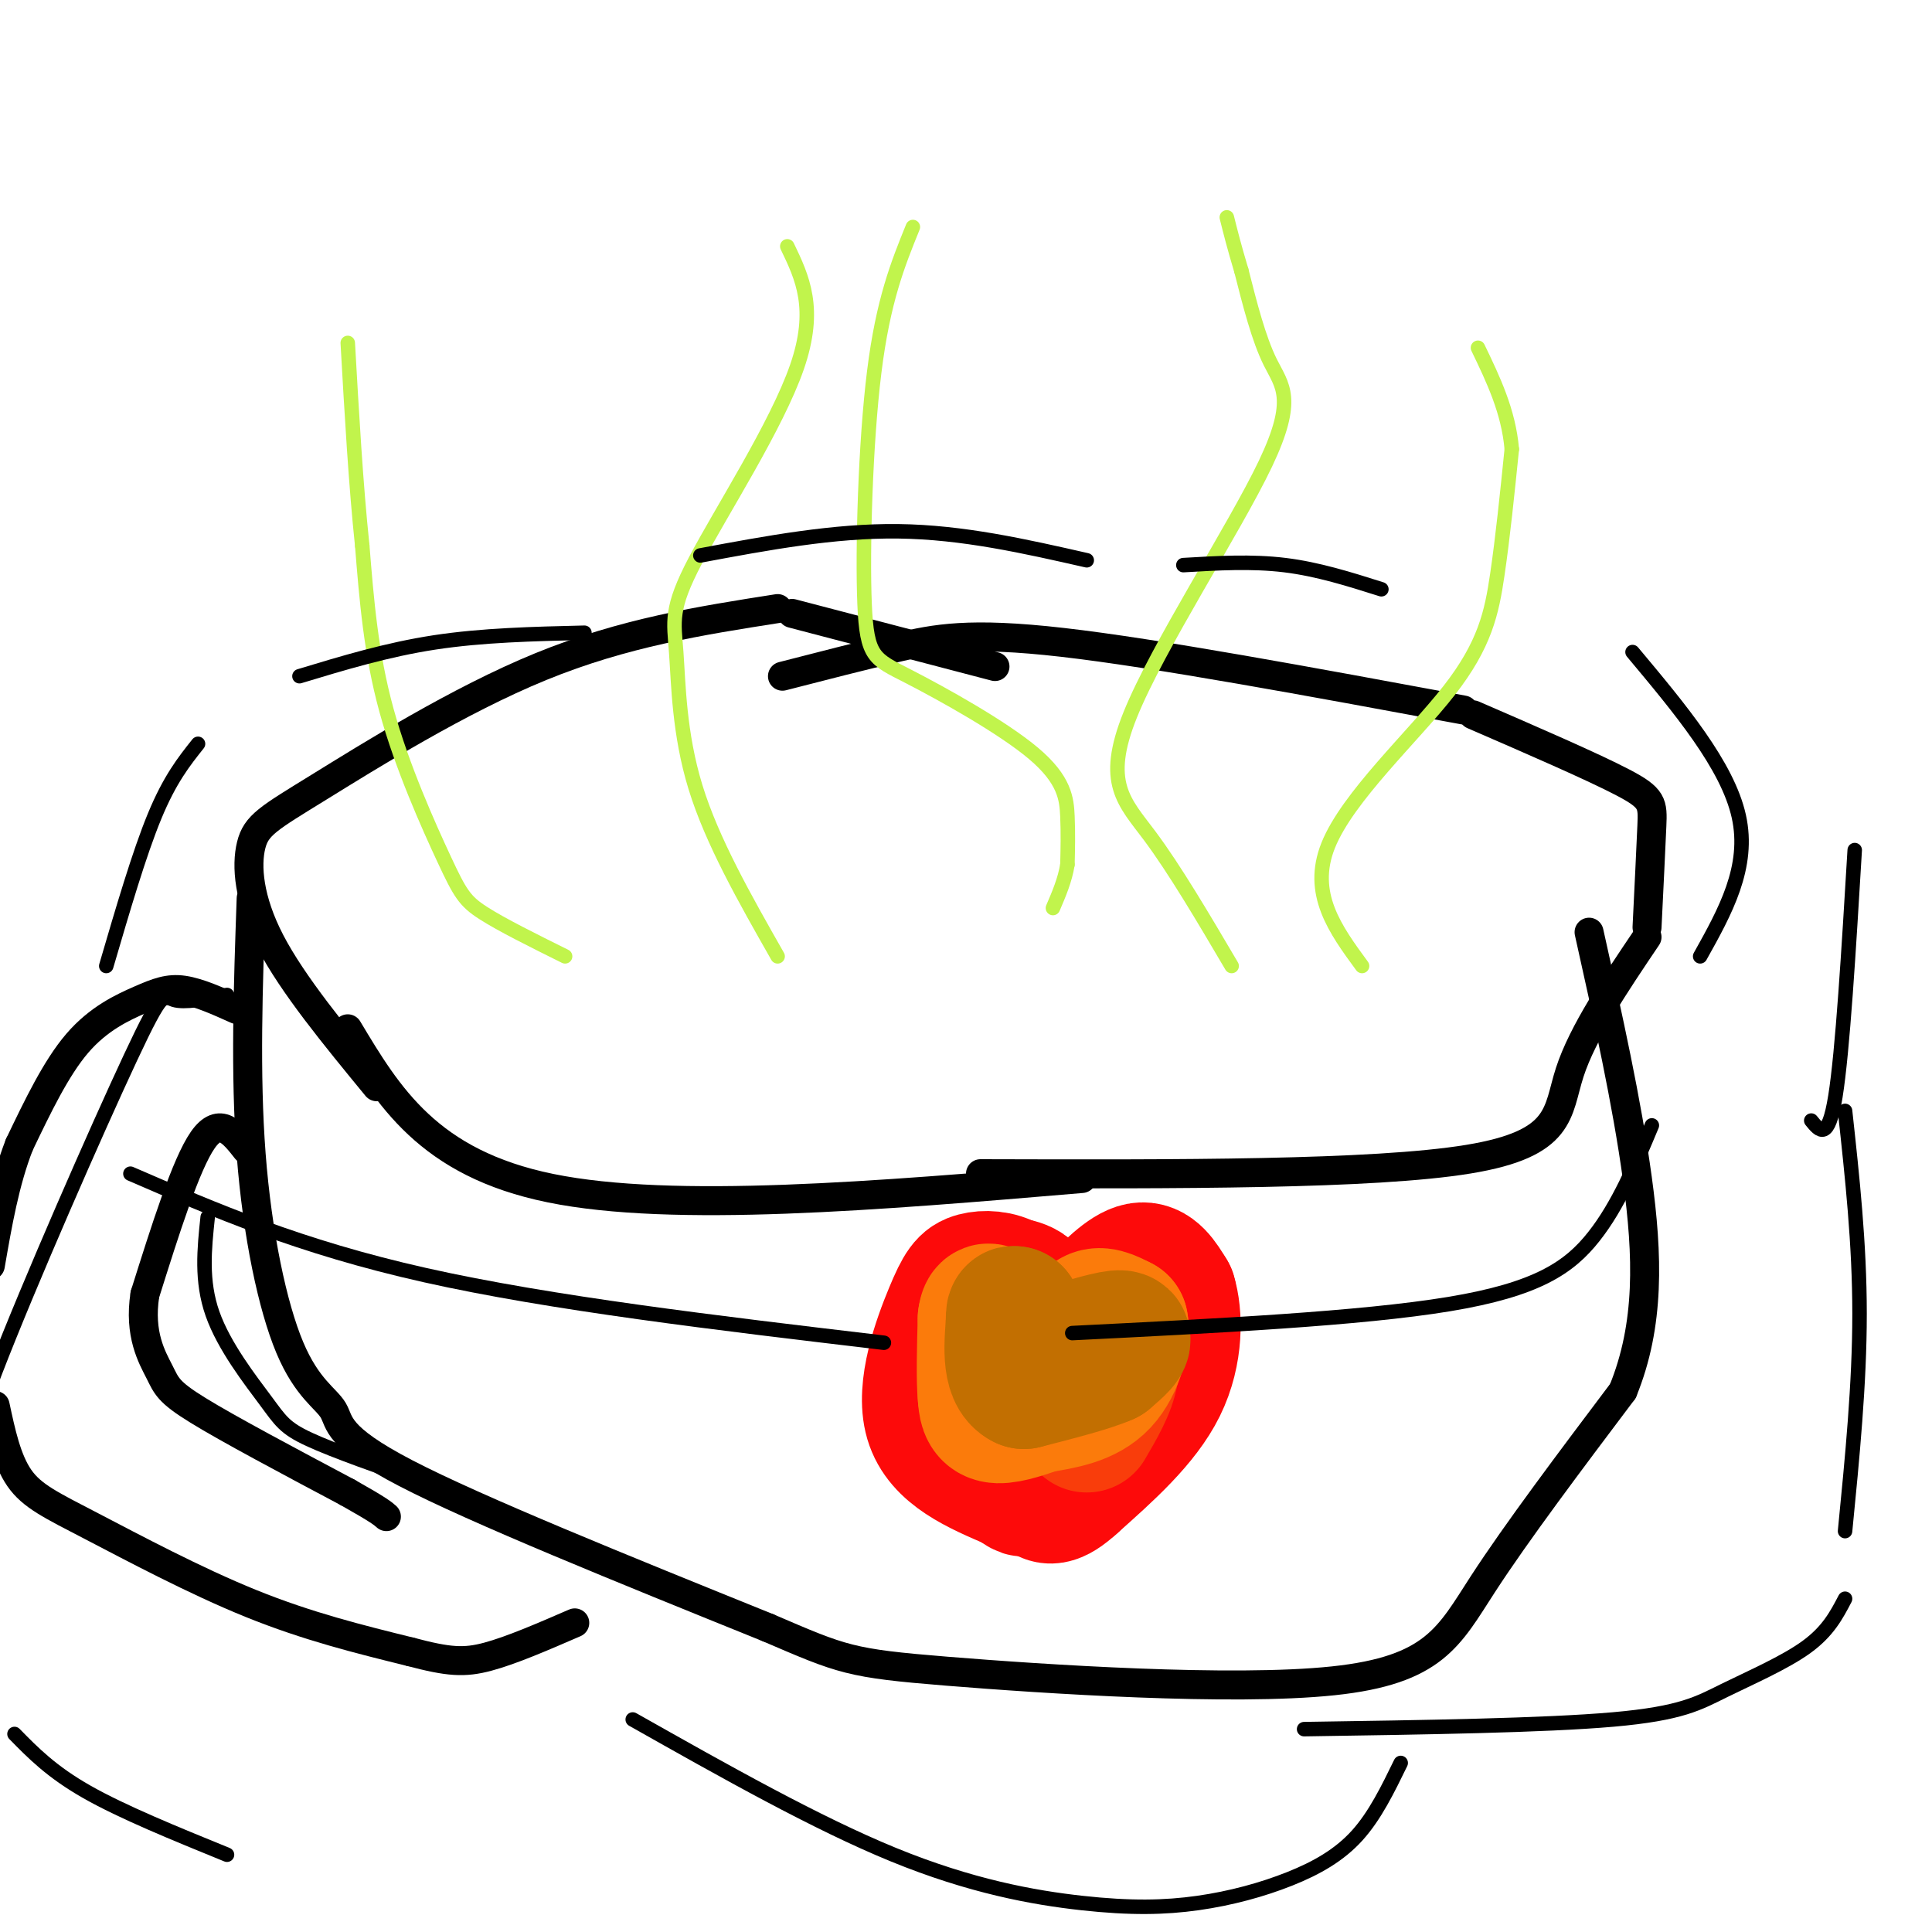 <svg viewBox='0 0 400 400' version='1.1' xmlns='http://www.w3.org/2000/svg' xmlns:xlink='http://www.w3.org/1999/xlink'><g fill='none' stroke='#000000' stroke-width='6' stroke-linecap='round' stroke-linejoin='round'><path d='M162,140c8.200,-2.111 16.400,-4.222 24,-6c7.600,-1.778 14.600,-3.222 34,-1c19.400,2.222 51.200,8.111 83,14'/><path d='M305,148c12.400,5.378 24.800,10.756 31,14c6.200,3.244 6.200,4.356 6,9c-0.200,4.644 -0.600,12.822 -1,21'/><path d='M341,194c-6.667,9.889 -13.333,19.778 -16,28c-2.667,8.222 -1.333,14.778 -21,18c-19.667,3.222 -60.333,3.111 -101,3'/><path d='M224,244c-42.333,3.583 -84.667,7.167 -110,2c-25.333,-5.167 -33.667,-19.083 -42,-33'/><path d='M78,225c-8.710,-10.598 -17.419,-21.196 -22,-30c-4.581,-8.804 -5.032,-15.813 -4,-20c1.032,-4.187 3.547,-5.550 14,-12c10.453,-6.450 28.844,-17.986 46,-25c17.156,-7.014 33.078,-9.507 49,-12'/><path d='M164,127c0.000,0.000 42.000,11.000 42,11'/><path d='M52,186c-0.633,18.212 -1.266,36.424 0,53c1.266,16.576 4.432,31.515 8,40c3.568,8.485 7.537,10.515 9,13c1.463,2.485 0.418,5.424 15,13c14.582,7.576 44.791,19.788 75,32'/><path d='M159,337c15.536,6.676 16.876,7.367 37,9c20.124,1.633 59.033,4.209 80,2c20.967,-2.209 23.990,-9.203 31,-20c7.010,-10.797 18.005,-25.399 29,-40'/><path d='M336,288c5.622,-13.733 5.178,-28.067 3,-44c-2.178,-15.933 -6.089,-33.467 -10,-51'/><path d='M49,209c-3.946,-1.774 -7.893,-3.548 -11,-4c-3.107,-0.452 -5.375,0.417 -9,2c-3.625,1.583 -8.607,3.881 -13,9c-4.393,5.119 -8.196,13.060 -12,21'/><path d='M4,237c-3.000,7.667 -4.500,16.333 -6,25'/><path d='M-1,291c1.202,5.625 2.405,11.250 5,15c2.595,3.750 6.583,5.625 15,10c8.417,4.375 21.262,11.250 33,16c11.738,4.750 22.369,7.375 33,10'/><path d='M85,342c7.889,2.089 11.111,2.311 16,1c4.889,-1.311 11.444,-4.156 18,-7'/><path d='M51,238c-2.750,-3.500 -5.500,-7.000 -9,-2c-3.500,5.000 -7.750,18.500 -12,32'/><path d='M30,268c-1.286,8.298 1.500,13.042 3,16c1.500,2.958 1.714,4.131 8,8c6.286,3.869 18.643,10.435 31,17'/><path d='M72,309c6.500,3.667 7.250,4.333 8,5'/></g>
<g fill='none' stroke='#FD0A0A' stroke-width='28' stroke-linecap='round' stroke-linejoin='round'><path d='M218,286c2.982,-3.845 5.964,-7.690 8,-10c2.036,-2.310 3.125,-3.083 3,1c-0.125,4.083 -1.464,13.024 -3,18c-1.536,4.976 -3.268,5.988 -5,7'/><path d='M221,302c-0.965,1.600 -0.877,2.099 -2,2c-1.123,-0.099 -3.456,-0.796 -4,-7c-0.544,-6.204 0.702,-17.915 0,-24c-0.702,-6.085 -3.351,-6.542 -6,-7'/><path d='M209,266c-2.329,-1.424 -5.150,-1.485 -7,-1c-1.850,0.485 -2.729,1.515 -5,7c-2.271,5.485 -5.935,15.424 -4,22c1.935,6.576 9.467,9.788 17,13'/><path d='M210,307c3.000,2.167 2.000,1.083 1,0'/><path d='M226,271c3.667,-3.750 7.333,-7.500 10,-8c2.667,-0.500 4.333,2.250 6,5'/><path d='M242,268c1.289,4.111 1.511,11.889 -2,19c-3.511,7.111 -10.756,13.556 -18,20'/><path d='M222,307c-4.000,3.667 -5.000,2.833 -6,2'/></g>
<g fill='none' stroke='#F93D0B' stroke-width='28' stroke-linecap='round' stroke-linejoin='round'><path d='M219,280c-0.956,-0.844 -1.911,-1.689 0,-3c1.911,-1.311 6.689,-3.089 9,-2c2.311,1.089 2.156,5.044 2,9'/><path d='M230,284c-0.500,3.333 -2.750,7.167 -5,11'/></g>
<g fill='none' stroke='#FB7B0B' stroke-width='28' stroke-linecap='round' stroke-linejoin='round'><path d='M223,282c0.750,-3.833 1.500,-7.667 3,-9c1.500,-1.333 3.750,-0.167 6,1'/><path d='M232,274c0.622,2.600 -0.822,8.600 -4,12c-3.178,3.400 -8.089,4.200 -13,5'/><path d='M215,291c-3.933,1.400 -7.267,2.400 -9,2c-1.733,-0.400 -1.867,-2.200 -2,-4'/><path d='M204,289c-0.333,-3.333 -0.167,-9.667 0,-16'/><path d='M204,273c0.333,-2.667 1.167,-1.333 2,0'/></g>
<g fill='none' stroke='#C26F01' stroke-width='28' stroke-linecap='round' stroke-linejoin='round'><path d='M220,280c5.250,-1.583 10.500,-3.167 12,-3c1.500,0.167 -0.750,2.083 -3,4'/><path d='M229,281c-3.333,1.500 -10.167,3.250 -17,5'/><path d='M212,286c-3.167,-1.500 -2.583,-7.750 -2,-14'/><path d='M210,272c-0.333,-0.667 -0.167,4.667 0,10'/></g>
<g fill='none' stroke='#C1F44C' stroke-width='3' stroke-linecap='round' stroke-linejoin='round'><path d='M161,198c-6.781,-11.919 -13.563,-23.837 -17,-35c-3.437,-11.163 -3.530,-21.569 -4,-28c-0.470,-6.431 -1.319,-8.885 4,-19c5.319,-10.115 16.805,-27.890 21,-40c4.195,-12.110 1.097,-18.555 -2,-25'/><path d='M189,47c-3.078,7.592 -6.156,15.185 -8,30c-1.844,14.815 -2.456,36.854 -2,48c0.456,11.146 1.978,11.400 9,15c7.022,3.600 19.544,10.546 26,16c6.456,5.454 6.844,9.415 7,13c0.156,3.585 0.078,6.792 0,10'/><path d='M221,179c-0.500,3.167 -1.750,6.083 -3,9'/><path d='M255,200c-5.901,-10.019 -11.802,-20.038 -17,-27c-5.198,-6.962 -9.692,-10.866 -4,-25c5.692,-14.134 21.571,-38.498 28,-52c6.429,-13.502 3.408,-16.144 1,-21c-2.408,-4.856 -4.204,-11.928 -6,-19'/><path d='M257,56c-1.500,-5.000 -2.250,-8.000 -3,-11'/><path d='M282,200c-5.506,-7.506 -11.012,-15.012 -7,-25c4.012,-9.988 17.542,-22.458 25,-32c7.458,-9.542 8.845,-16.155 10,-24c1.155,-7.845 2.077,-16.923 3,-26'/><path d='M313,93c-0.667,-7.833 -3.833,-14.417 -7,-21'/><path d='M117,198c-6.607,-3.280 -13.214,-6.560 -17,-9c-3.786,-2.440 -4.750,-4.042 -8,-11c-3.250,-6.958 -8.786,-19.274 -12,-31c-3.214,-11.726 -4.107,-22.863 -5,-34'/><path d='M75,113c-1.333,-12.667 -2.167,-27.333 -3,-42'/></g>
<g fill='none' stroke='#000000' stroke-width='3' stroke-linecap='round' stroke-linejoin='round'><path d='M270,358c24.905,-0.375 49.810,-0.750 64,-2c14.190,-1.250 17.667,-3.375 23,-6c5.333,-2.625 12.524,-5.750 17,-9c4.476,-3.250 6.238,-6.625 8,-10'/><path d='M382,230c1.500,13.750 3.000,27.500 3,42c0.000,14.500 -1.500,29.750 -3,45'/><path d='M384,176c-1.250,20.833 -2.500,41.667 -4,51c-1.500,9.333 -3.250,7.167 -5,5'/><path d='M338,135c9.833,11.750 19.667,23.500 22,34c2.333,10.500 -2.833,19.750 -8,29'/><path d='M342,233c-3.467,8.289 -6.933,16.578 -12,23c-5.067,6.422 -11.733,10.978 -30,14c-18.267,3.022 -48.133,4.511 -78,6'/><path d='M183,278c-34.500,-4.083 -69.000,-8.167 -95,-14c-26.000,-5.833 -43.500,-13.417 -61,-21'/><path d='M22,200c3.417,-11.667 6.833,-23.333 10,-31c3.167,-7.667 6.083,-11.333 9,-15'/><path d='M62,140c9.083,-2.750 18.167,-5.500 28,-7c9.833,-1.500 20.417,-1.750 31,-2'/><path d='M145,115c13.833,-2.583 27.667,-5.167 41,-5c13.333,0.167 26.167,3.083 39,6'/><path d='M245,117c7.083,-0.417 14.167,-0.833 21,0c6.833,0.833 13.417,2.917 20,5'/><path d='M43,252c-0.696,6.601 -1.393,13.202 1,20c2.393,6.798 7.875,13.792 11,18c3.125,4.208 3.893,5.631 9,8c5.107,2.369 14.554,5.685 24,9'/><path d='M47,206c-4.423,0.839 -8.845,1.679 -11,1c-2.155,-0.679 -2.042,-2.875 -9,12c-6.958,14.875 -20.988,46.821 -28,65c-7.012,18.179 -7.006,22.589 -7,27'/><path d='M3,359c3.833,3.917 7.667,7.833 15,12c7.333,4.167 18.167,8.583 29,13'/><path d='M131,356c19.006,10.729 38.013,21.459 54,28c15.987,6.541 28.955,8.894 39,10c10.045,1.106 17.167,0.967 24,0c6.833,-0.967 13.378,-2.760 19,-5c5.622,-2.240 10.321,-4.926 14,-9c3.679,-4.074 6.340,-9.537 9,-15'/></g>
</svg>